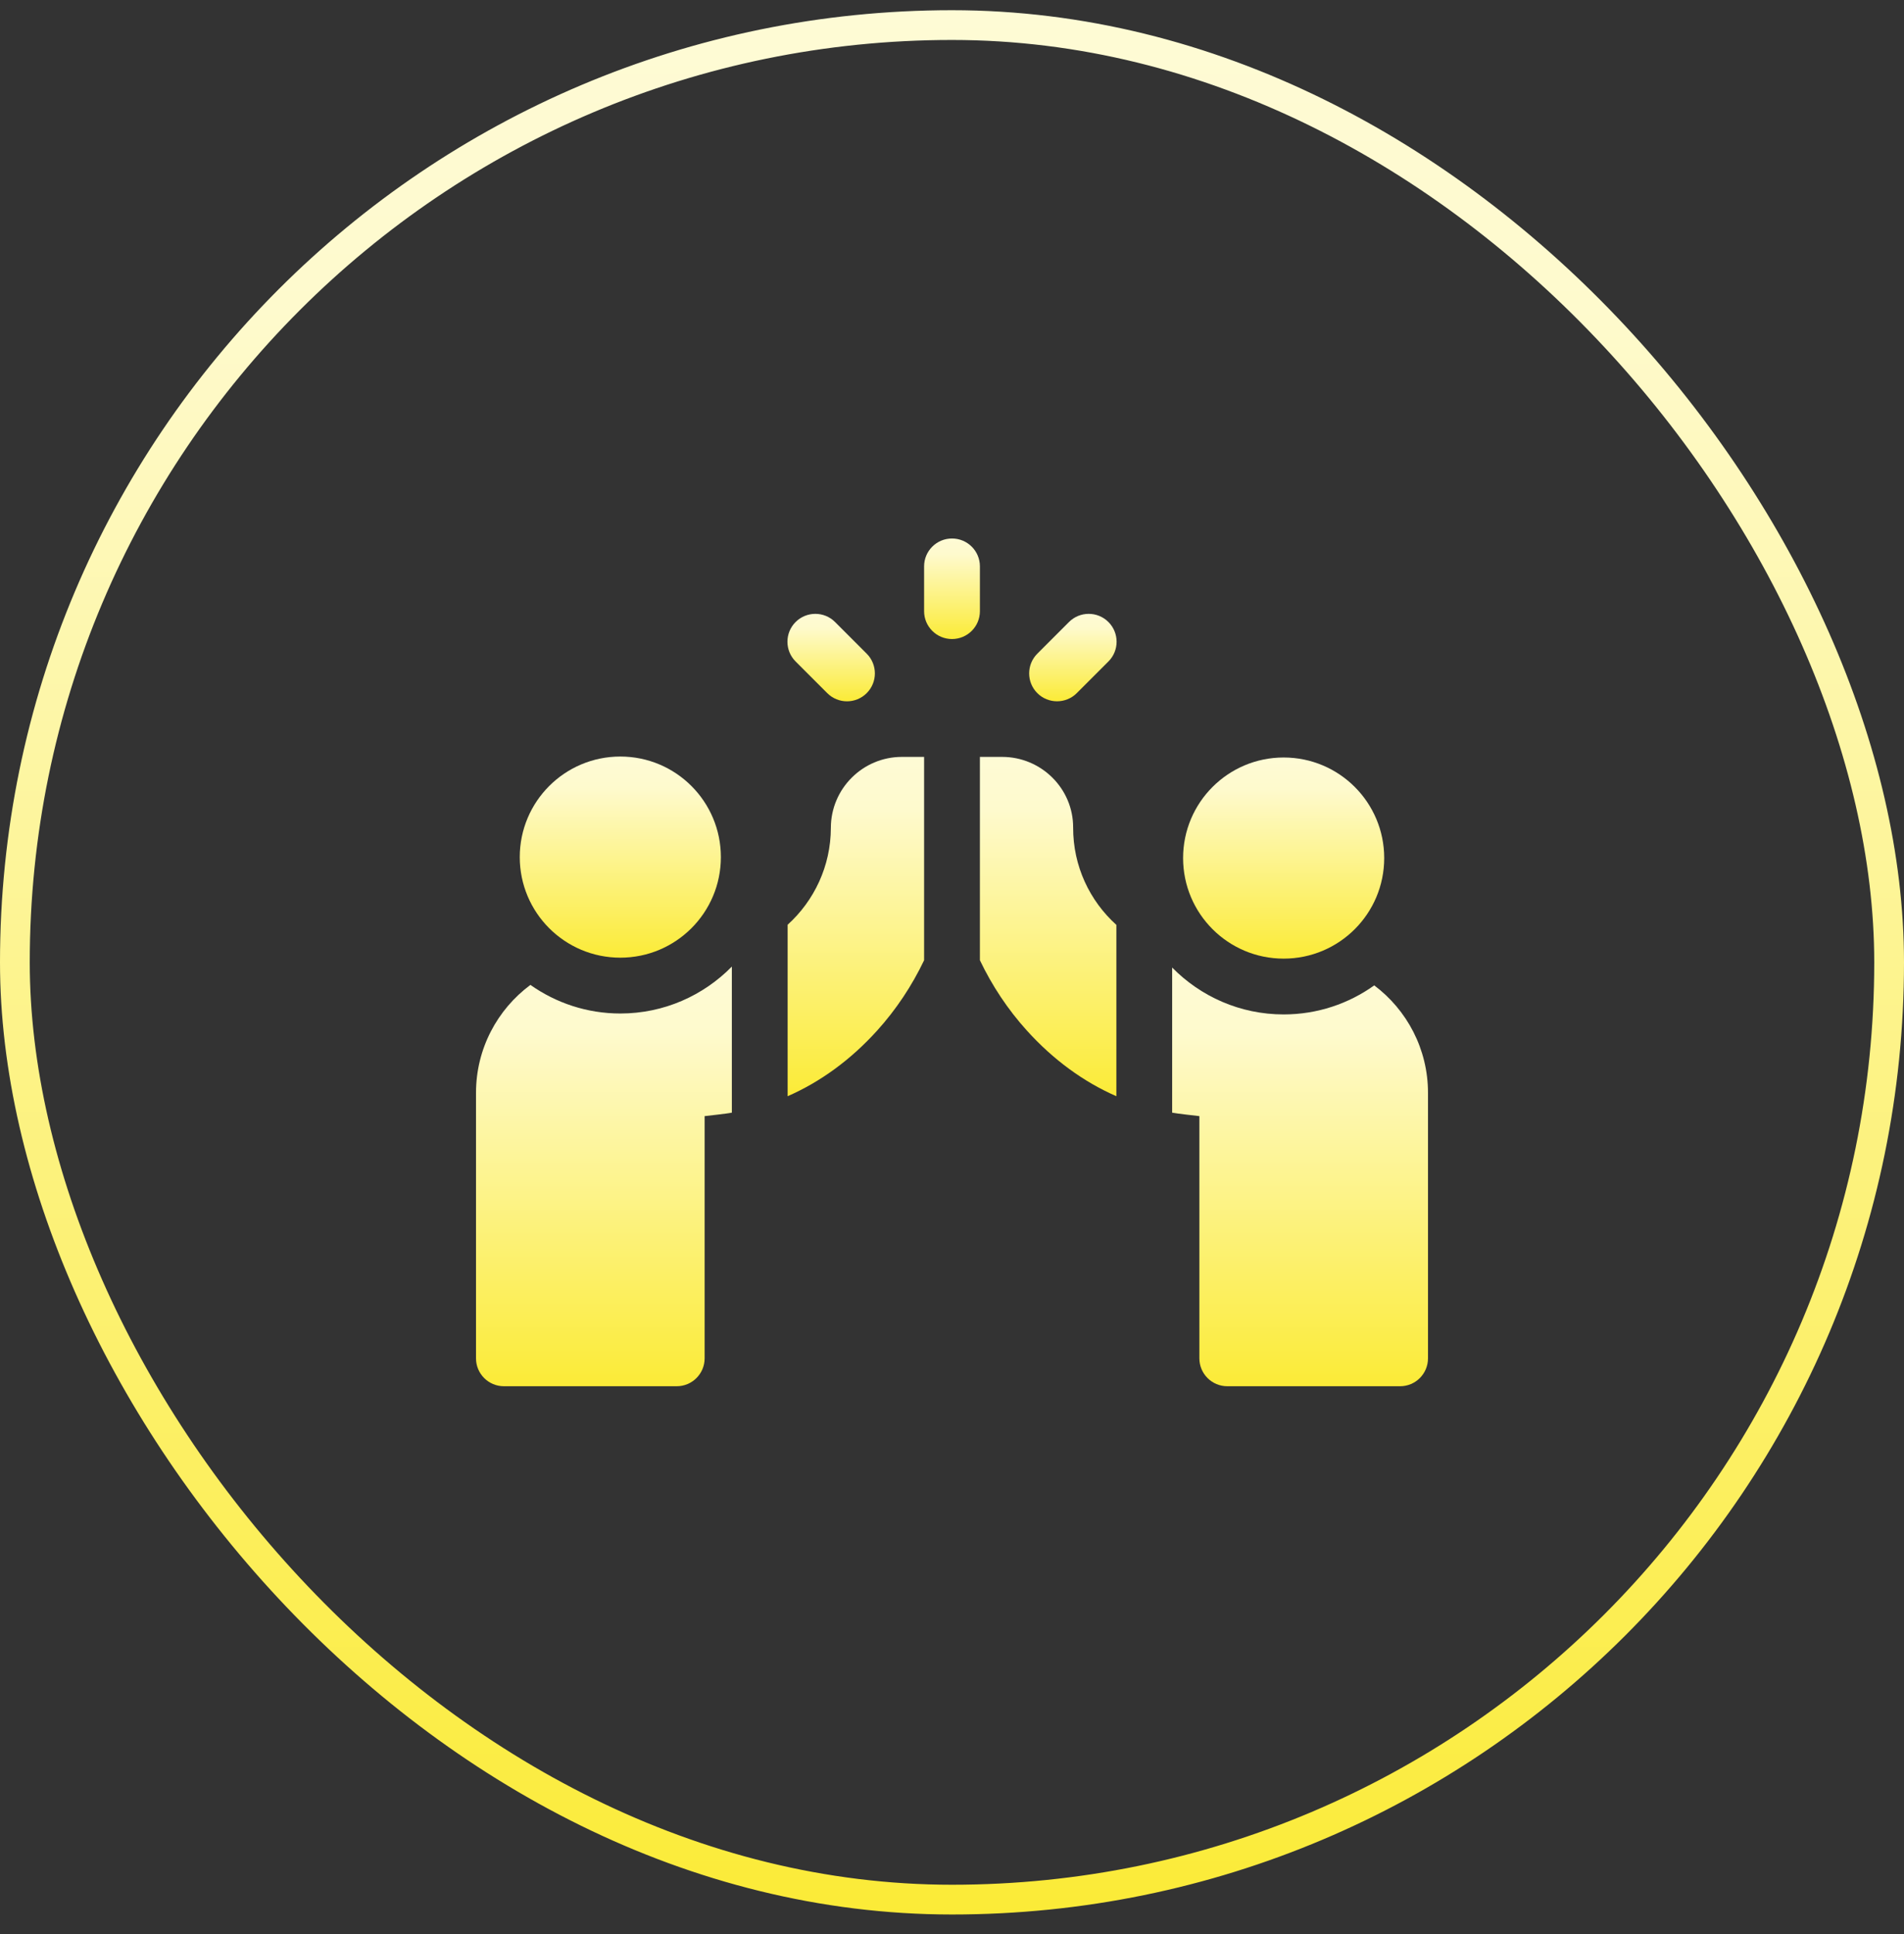 <svg width="64" height="65" viewBox="0 0 64 65" fill="none" xmlns="http://www.w3.org/2000/svg">
<rect x="0" y="0" width="64" height="65" fill="#333333" stroke="none"/>
<rect x="0.5" y="0.843" width="63" height="63" rx="31.5" stroke="url(#paint0_linear_12375_3400)"/>
<path d="M35.932 20.905L34.868 21.969C34.502 22.335 34.502 22.929 34.868 23.295C35.051 23.478 35.291 23.569 35.531 23.569C35.771 23.569 36.011 23.478 36.194 23.295L37.258 22.231C37.624 21.865 37.624 21.271 37.258 20.905C36.892 20.539 36.298 20.539 35.932 20.905Z" fill="url(#paint1_linear_12375_3400)"/>
<path d="M27.807 23.295C27.99 23.478 28.23 23.57 28.47 23.57C28.71 23.57 28.95 23.478 29.133 23.295C29.499 22.929 29.499 22.335 29.133 21.969L28.069 20.905C27.703 20.539 27.11 20.539 26.743 20.905C26.377 21.271 26.377 21.865 26.743 22.231L27.807 23.295Z" fill="url(#paint2_linear_12375_3400)"/>
<path d="M32.938 19.035C32.938 18.517 32.518 18.098 32 18.098C31.482 18.098 31.062 18.517 31.062 19.035V20.54C31.062 21.058 31.482 21.477 32 21.477C32.518 21.477 32.938 21.058 32.938 20.54V19.035Z" fill="url(#paint3_linear_12375_3400)"/>
<path d="M17.829 33.101C16.719 33.924 16 35.244 16 36.731V45.651C16 46.169 16.42 46.589 16.938 46.589H22.747C23.265 46.589 23.685 46.169 23.685 45.651V37.511C23.92 37.483 24.372 37.436 24.6 37.395V32.485C23.646 33.457 22.318 34.062 20.852 34.062C19.727 34.062 18.685 33.705 17.829 33.101Z" fill="url(#paint4_linear_12375_3400)"/>
<path d="M20.851 32.186C22.718 32.186 24.231 30.673 24.231 28.806C24.231 26.939 22.718 25.426 20.851 25.426C18.984 25.426 17.471 26.939 17.471 28.806C17.471 30.673 18.984 32.186 20.851 32.186Z" fill="url(#paint5_linear_12375_3400)"/>
<path d="M46.193 33.117C45.334 33.731 44.283 34.093 43.148 34.093C41.682 34.093 40.355 33.489 39.4 32.517V37.395C39.626 37.435 40.082 37.483 40.315 37.511V45.651C40.315 46.169 40.735 46.589 41.253 46.589H47.063C47.58 46.589 48 46.169 48 45.651V36.731C48 35.254 47.29 33.941 46.193 33.117Z" fill="url(#paint6_linear_12375_3400)"/>
<path d="M43.148 32.218C45.015 32.218 46.528 30.705 46.528 28.838C46.528 26.971 45.015 25.458 43.148 25.458C41.281 25.458 39.768 26.971 39.768 28.838C39.768 30.705 41.281 32.218 43.148 32.218Z" fill="url(#paint7_linear_12375_3400)"/>
<path d="M36.072 27.812C36.075 26.499 34.998 25.438 33.685 25.438H32.938C32.938 25.438 32.938 25.438 32.938 25.438V32.272C33.345 33.126 33.876 33.927 34.518 34.637C35.404 35.616 36.421 36.359 37.525 36.842V31.084C36.631 30.278 36.068 29.11 36.072 27.812Z" fill="url(#paint8_linear_12375_3400)"/>
<path d="M30.315 25.438C29 25.438 27.93 26.507 27.928 27.821C27.926 29.11 27.365 30.274 26.475 31.079V36.842C27.579 36.359 28.596 35.617 29.482 34.638C30.124 33.928 30.655 33.126 31.062 32.273V25.438C31.062 25.438 31.062 25.438 31.062 25.438H30.315Z" fill="url(#paint9_linear_12375_3400)"/>
<defs>
<linearGradient id="paint0_linear_12375_3400" x1="32.133" y1="64.343" x2="32.133" y2="-21.142" gradientUnits="userSpaceOnUse">
<stop stop-color="#FBEB37"/>
<stop offset="0.631" stop-color="#FEFACD"/>
<stop offset="1" stop-color="#FEFCE6"/>
</linearGradient>
<linearGradient id="paint1_linear_12375_3400" x1="36.069" y1="23.569" x2="36.069" y2="19.644" gradientUnits="userSpaceOnUse">
<stop stop-color="#FBEB37"/>
<stop offset="0.631" stop-color="#FEFACD"/>
<stop offset="1" stop-color="#FEFCE6"/>
</linearGradient>
<linearGradient id="paint2_linear_12375_3400" x1="27.944" y1="23.57" x2="27.944" y2="19.644" gradientUnits="userSpaceOnUse">
<stop stop-color="#FBEB37"/>
<stop offset="0.631" stop-color="#FEFACD"/>
<stop offset="1" stop-color="#FEFCE6"/>
</linearGradient>
<linearGradient id="paint3_linear_12375_3400" x1="32.004" y1="21.477" x2="32.004" y2="16.963" gradientUnits="userSpaceOnUse">
<stop stop-color="#FBEB37"/>
<stop offset="0.631" stop-color="#FEFACD"/>
<stop offset="1" stop-color="#FEFCE6"/>
</linearGradient>
<linearGradient id="paint4_linear_12375_3400" x1="20.318" y1="46.589" x2="20.318" y2="27.75" gradientUnits="userSpaceOnUse">
<stop stop-color="#FBEB37"/>
<stop offset="0.631" stop-color="#FEFACD"/>
<stop offset="1" stop-color="#FEFCE6"/>
</linearGradient>
<linearGradient id="paint5_linear_12375_3400" x1="20.865" y1="32.186" x2="20.865" y2="23.157" gradientUnits="userSpaceOnUse">
<stop stop-color="#FBEB37"/>
<stop offset="0.631" stop-color="#FEFACD"/>
<stop offset="1" stop-color="#FEFCE6"/>
</linearGradient>
<linearGradient id="paint6_linear_12375_3400" x1="43.718" y1="46.589" x2="43.718" y2="27.793" gradientUnits="userSpaceOnUse">
<stop stop-color="#FBEB37"/>
<stop offset="0.631" stop-color="#FEFACD"/>
<stop offset="1" stop-color="#FEFCE6"/>
</linearGradient>
<linearGradient id="paint7_linear_12375_3400" x1="43.162" y1="32.218" x2="43.162" y2="23.189" gradientUnits="userSpaceOnUse">
<stop stop-color="#FBEB37"/>
<stop offset="0.631" stop-color="#FEFACD"/>
<stop offset="1" stop-color="#FEFCE6"/>
</linearGradient>
<linearGradient id="paint8_linear_12375_3400" x1="35.241" y1="36.842" x2="35.241" y2="21.609" gradientUnits="userSpaceOnUse">
<stop stop-color="#FBEB37"/>
<stop offset="0.631" stop-color="#FEFACD"/>
<stop offset="1" stop-color="#FEFCE6"/>
</linearGradient>
<linearGradient id="paint9_linear_12375_3400" x1="28.778" y1="36.842" x2="28.778" y2="21.61" gradientUnits="userSpaceOnUse">
<stop stop-color="#FBEB37"/>
<stop offset="0.631" stop-color="#FEFACD"/>
<stop offset="1" stop-color="#FEFCE6"/>
</linearGradient>
</defs>
</svg>
